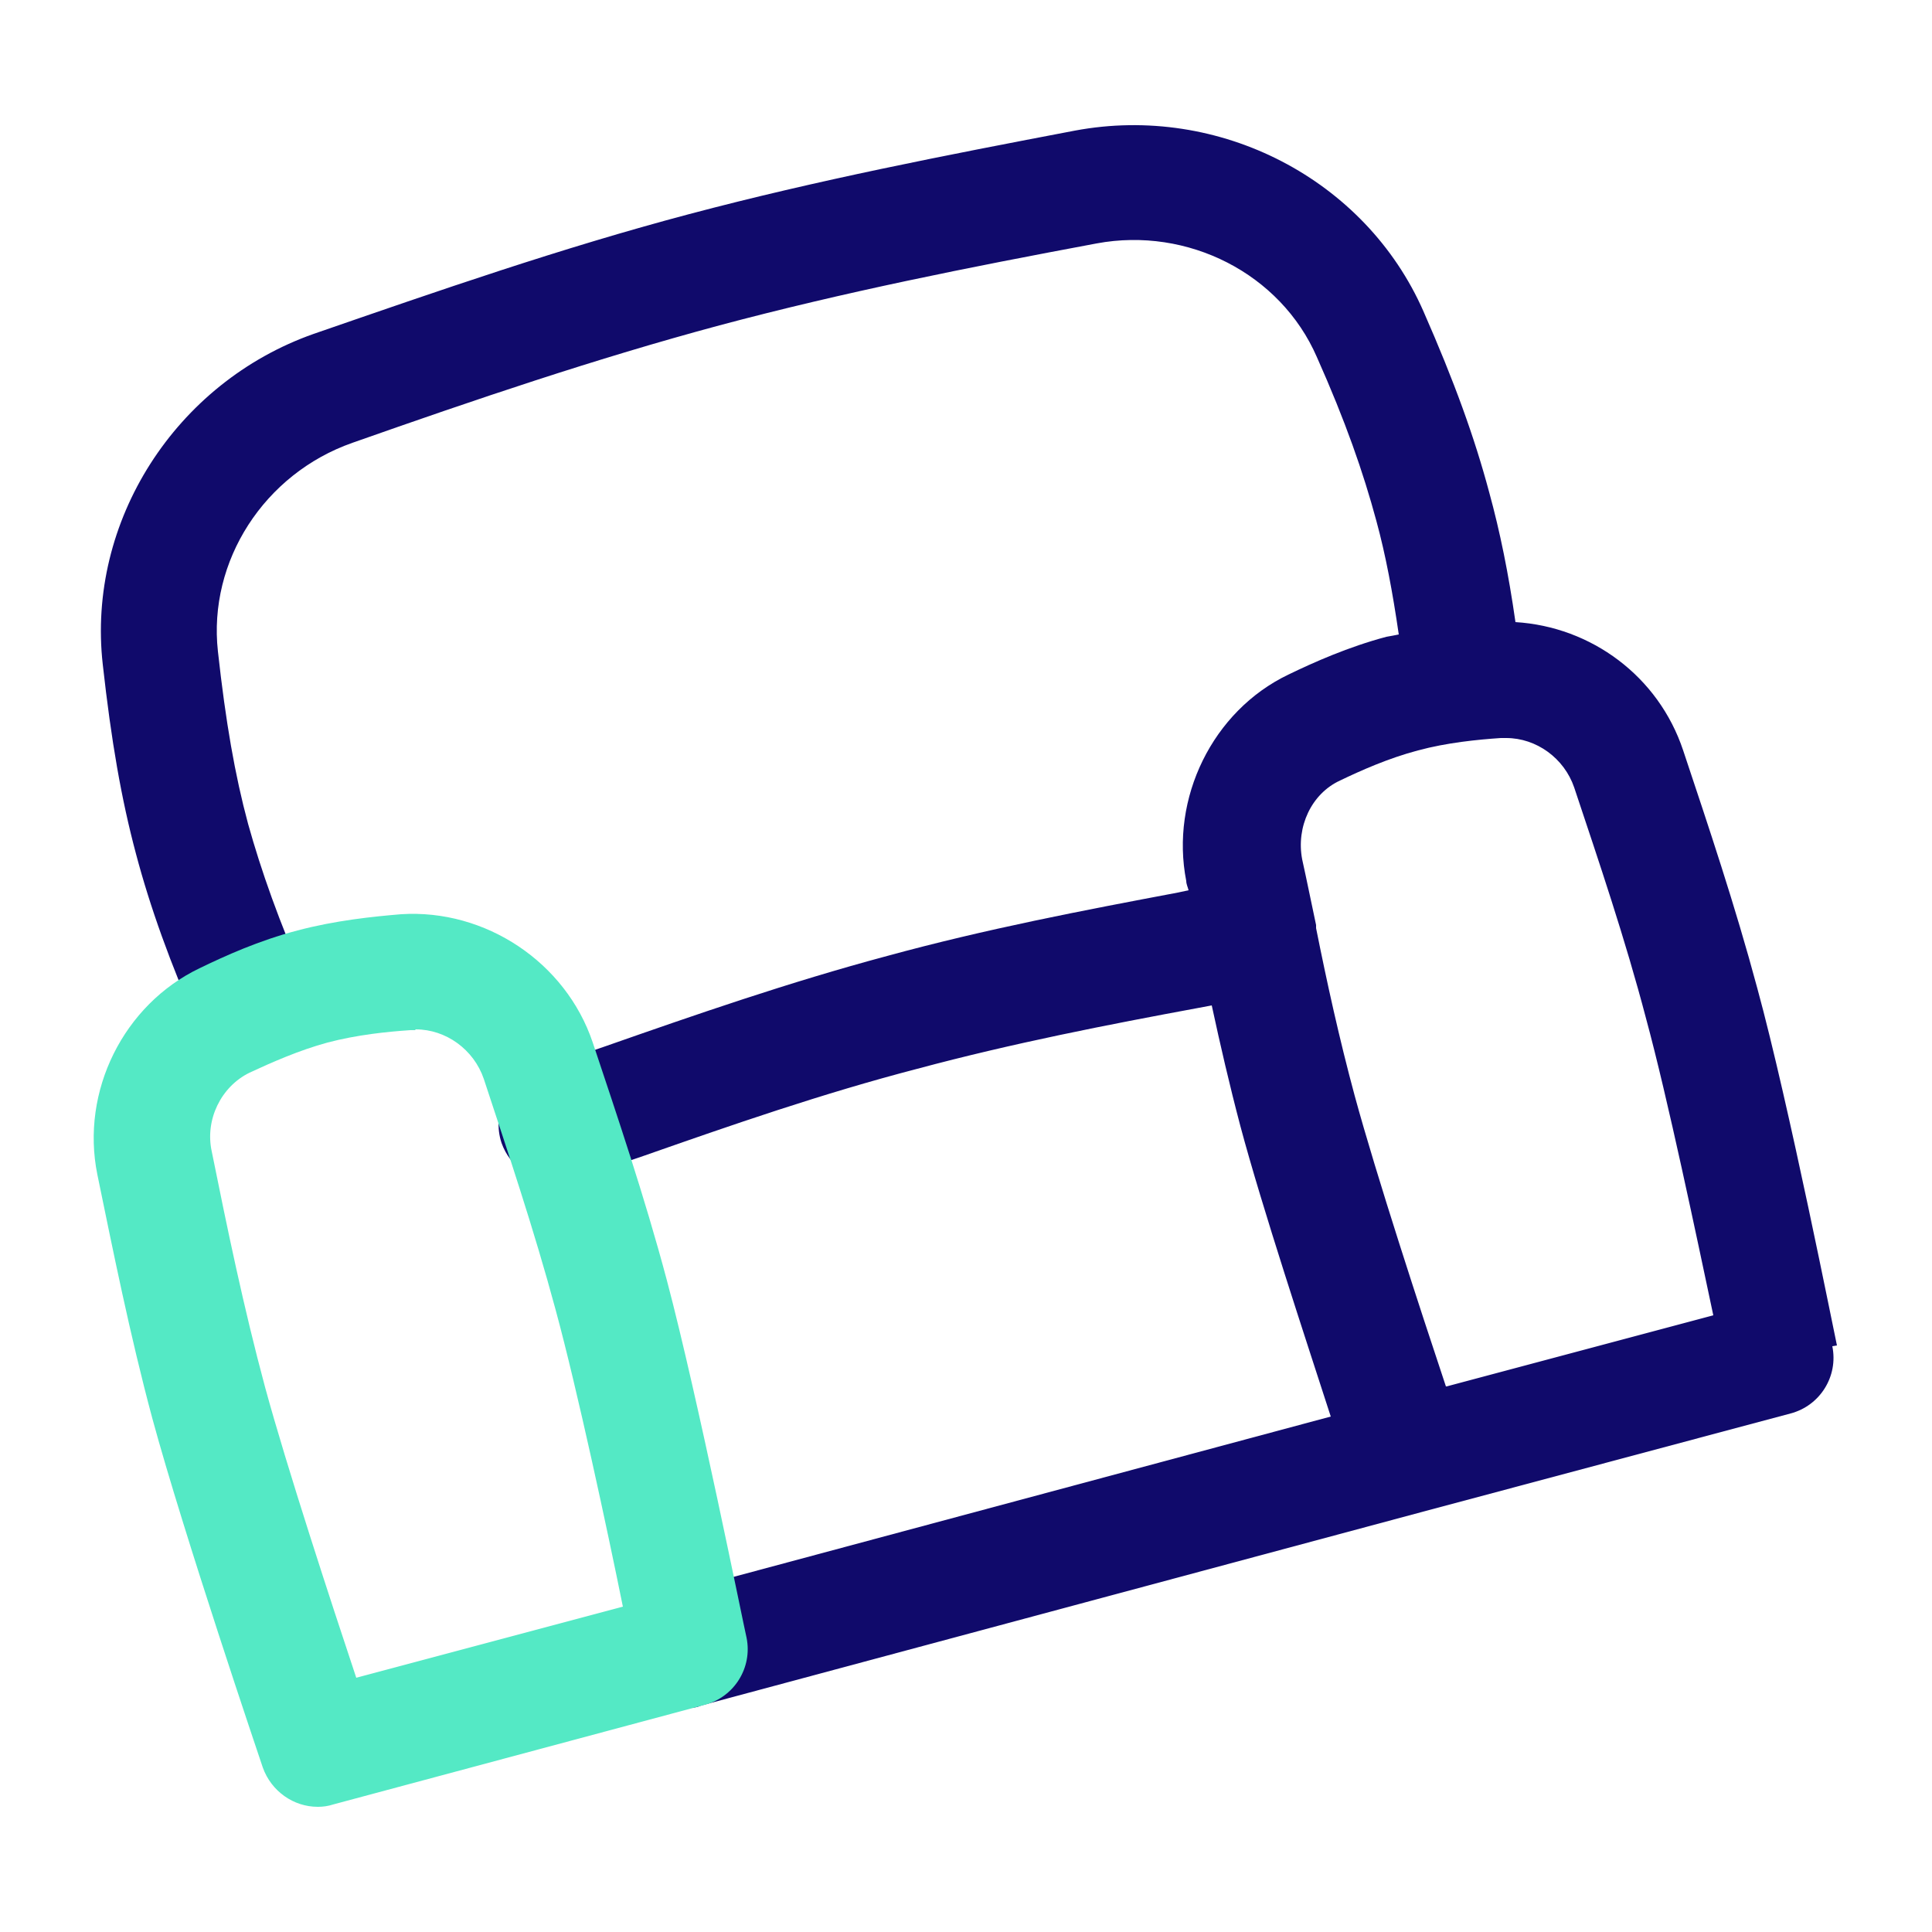 <svg xmlns="http://www.w3.org/2000/svg" viewBox="0 0 25 25">
  <path d="m23.77,17.41c-.03-.13-.62-3.12-1.03-4.62-.29-1.08-.63-2.09-.96-3.08h0c-.32-.96-1.19-1.6-2.17-1.66-.09-.63-.2-1.17-.34-1.68-.19-.71-.45-1.43-.85-2.34-.75-1.71-2.64-2.69-4.51-2.34-1.68.32-3.33.64-4.99,1.08-1.66.44-3.24.99-4.86,1.55-1.79.63-2.94,2.43-2.73,4.28.11.99.24,1.74.43,2.45.18.68.44,1.41.82,2.27.12.28.4.45.69.45.1,0,.2-.02.3-.06.38-.17.55-.61.39-.99-.35-.8-.58-1.45-.75-2.06-.17-.63-.29-1.32-.39-2.23-.13-1.17.6-2.3,1.74-2.7,1.59-.56,3.15-1.09,4.75-1.52,1.61-.43,3.22-.75,4.88-1.06,1.18-.22,2.38.39,2.85,1.47.37.83.6,1.49.77,2.12.12.44.21.92.29,1.47-.05.01-.1.02-.16.03-.49.13-.94.33-1.27.49-.98.47-1.53,1.6-1.32,2.67,0,.04.02.08.03.12l-.14.03c-1.22.23-2.48.47-3.76.82-1.27.34-2.48.76-3.65,1.17l-.87.3c-.39.13-.6.56-.47.95.11.31.4.51.71.51.08,0,.16-.01.24-.04l.88-.3c1.14-.4,2.32-.81,3.55-1.13,1.23-.33,2.46-.57,3.65-.79l.16-.03c.11.51.23,1.03.37,1.56.28,1.05.85,2.77,1.17,3.76l-8.53,2.29c-.4.11-.64.52-.53.92.09.33.39.56.72.56.06,0,.13,0,.19-.03l9.31-2.5s0,0,0,0l4.79-1.28c.38-.1.62-.48.54-.87Zm-5.06.53c-.32-.96-.9-2.73-1.18-3.76-.2-.74-.36-1.47-.5-2.17,0,0,0-.01,0-.02,0,0,0-.01,0-.02-.06-.28-.12-.58-.18-.85-.08-.42.12-.85.49-1.02.27-.13.63-.29,1.01-.39.37-.1.77-.14,1.07-.16.02,0,.04,0,.07,0,.39,0,.75.26.88.64.32.96.66,1.96.93,2.99.28,1.03.66,2.85.87,3.84l-3.45.92Z" fill="#100a6b"/>
  <path d="m4.11,23.38c-.31,0-.6-.2-.71-.51-.04-.12-1.02-3.01-1.43-4.52-.29-1.08-.51-2.18-.71-3.15-.22-1.08.34-2.2,1.32-2.67.33-.16.77-.36,1.27-.49.49-.13.98-.18,1.34-.21,1.09-.07,2.13.62,2.48,1.66h0c.31.93.67,1.99.96,3.08.4,1.51,1,4.5,1.03,4.62.08.39-.16.77-.54.87l-4.81,1.29c-.06.02-.13.03-.19.03Zm1.26-10.05s-.04,0-.06,0c-.3.02-.69.06-1.07.16-.37.1-.73.26-1.01.39-.37.18-.58.61-.49,1.02.2.99.41,2.01.69,3.05.28,1.03.86,2.8,1.18,3.76l3.45-.92c-.2-.99-.59-2.81-.87-3.84-.28-1.04-.63-2.08-.93-2.99h0c-.13-.38-.49-.64-.88-.64Z" fill="#54e9c5"/>
</svg>
